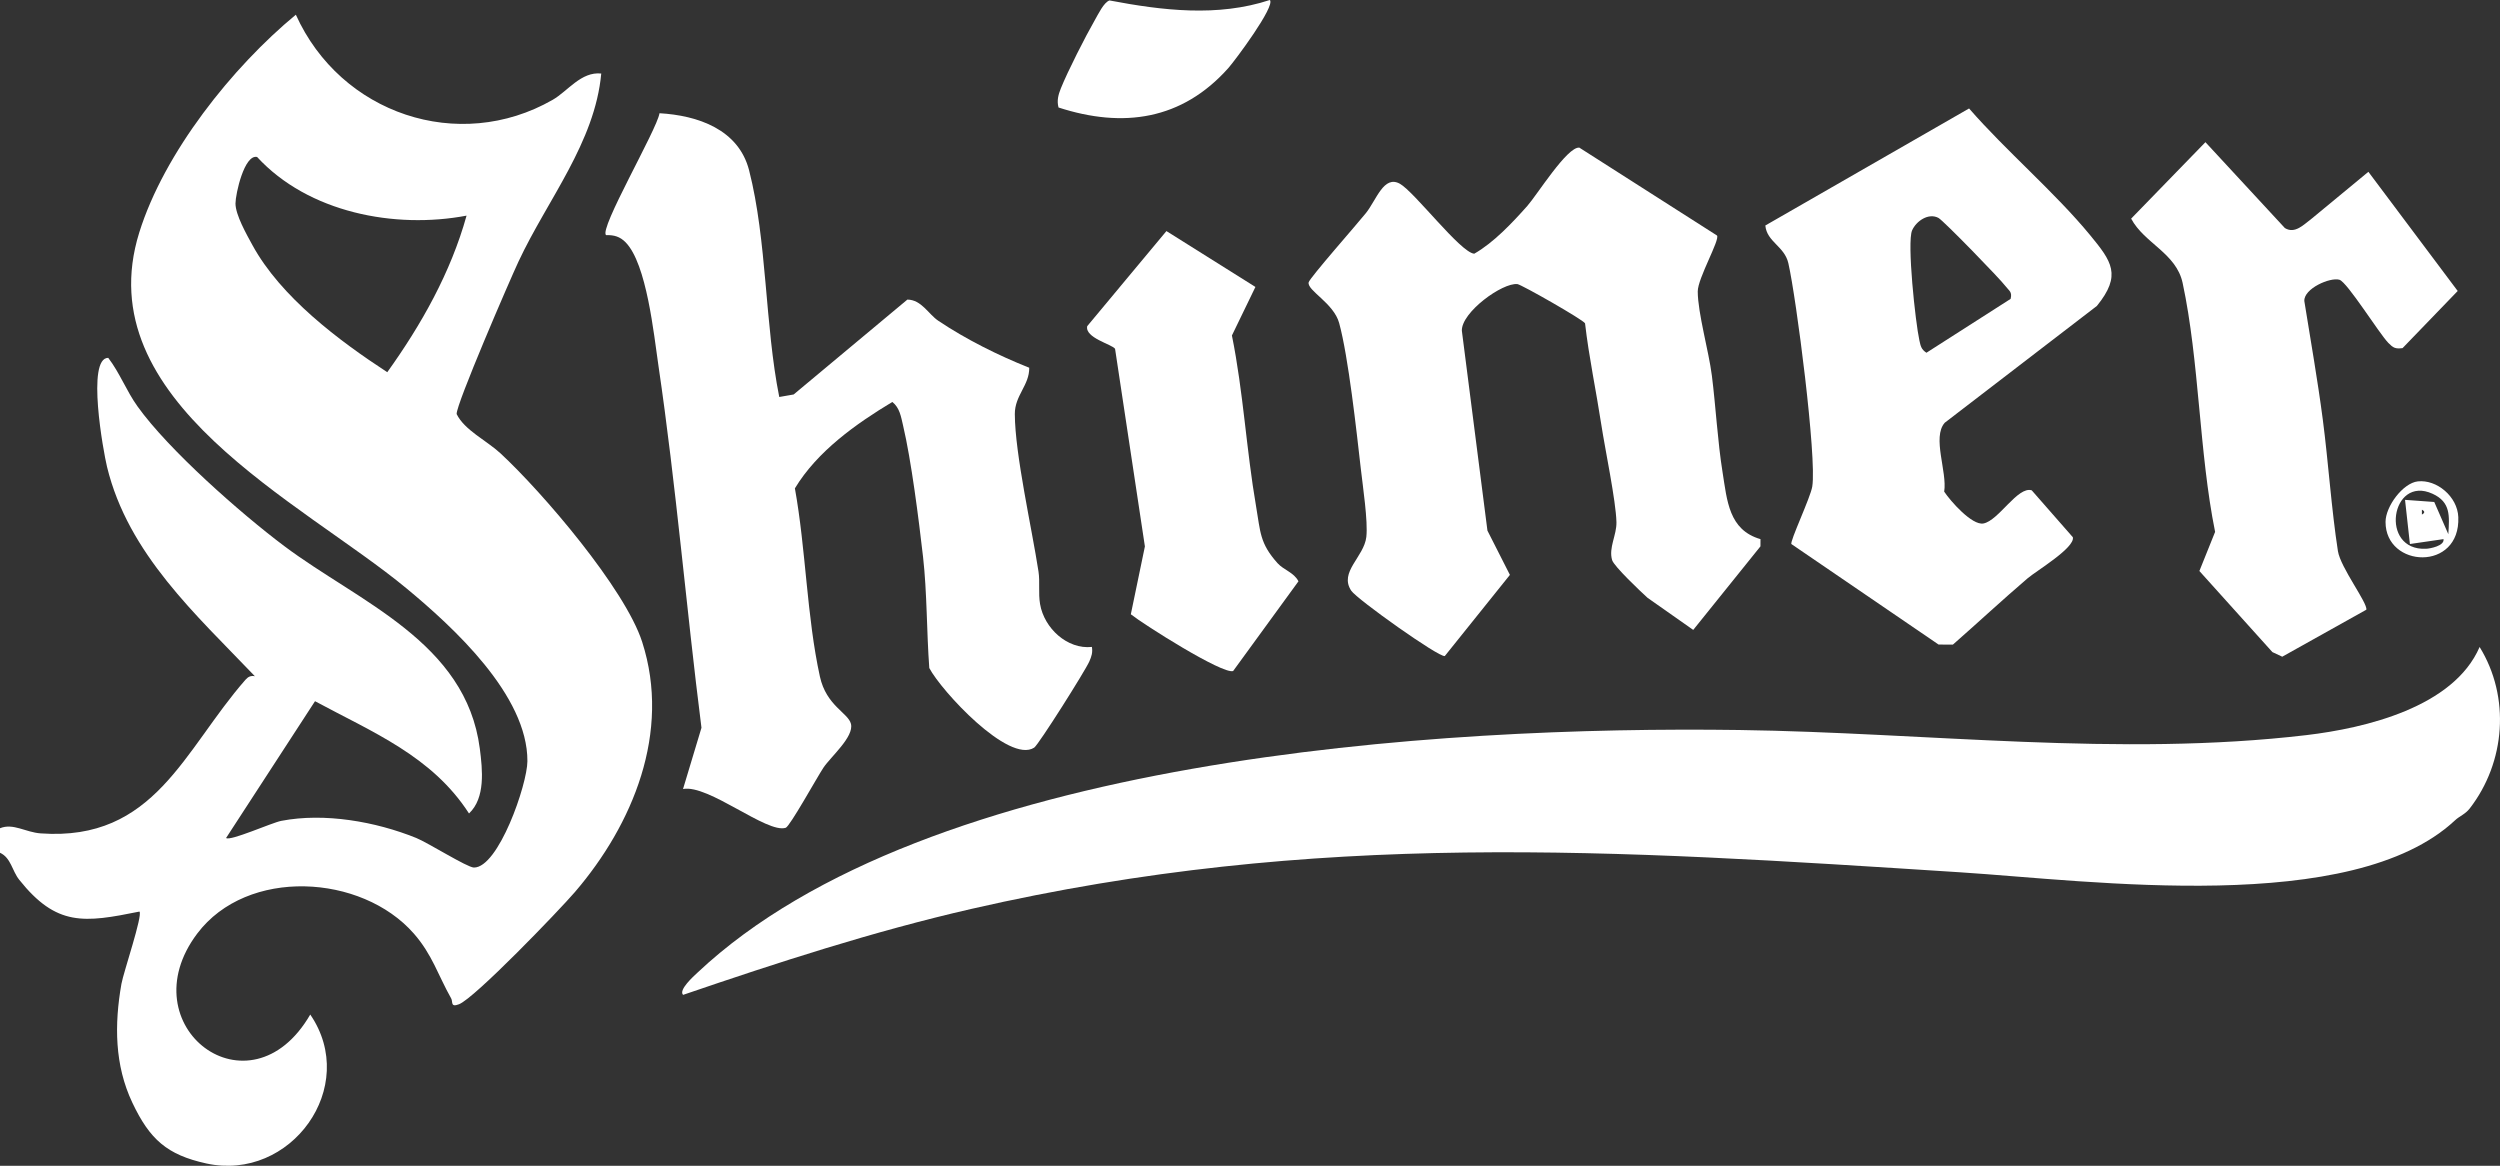 <?xml version="1.0" encoding="UTF-8"?>
<svg id="Layer_2" data-name="Layer 2" xmlns="http://www.w3.org/2000/svg" viewBox="0 0 269.98 125.896">
  <rect x="0" y="0" width="269.98" height="125.896" fill="#333333" stroke="none"/>
  <defs>
    <style>
      .cls-1 {
        fill: #fff;
      }
    </style>
  </defs>
  <g id="Layer_1-2" data-name="Layer 1">
    <g>
      <path class="cls-1" d="M50.385,23.287c-7.744,1.471-17.093-.325-22.622-6.335-1.379-.312-2.333,4.002-2.333,5.023.002,1.235,1.207,3.356,1.831,4.497,3.062,5.606,9.329,10.311,14.561,13.723,3.679-5.13,6.854-10.76,8.563-16.909M0,89.443c1.423-.583,2.752.439,4.395.556,12.322.886,15.46-9.001,22.105-16.582.297-.338.578-.478,1.028-.388-6.332-6.634-13.688-13.206-15.971-22.618-.401-1.65-2.232-11.766.131-11.768,1.253,1.637,1.951,3.55,3.16,5.241,3.367,4.709,11.14,11.552,15.842,15.083,8.063,6.053,19.639,10.359,21.125,21.876.292,2.263.624,5.333-1.167,7.005-4-6.21-10.461-8.792-16.63-12.124l-9.604,14.773c.432.371,4.94-1.654,5.955-1.85,4.661-.901,10.195.074,14.574,1.844,1.287.522,5.516,3.19,6.232,3.197,2.653.028,5.767-8.966,5.78-11.482.035-7.125-8.032-14.507-13.075-18.681-11.255-9.316-34.508-20.228-28.843-38.412C17.73,16.474,25.097,7.246,31.949,1.588c4.831,10.714,17.584,15,27.726,9.198,1.643-.938,3.072-3.075,5.255-2.845-.685,7.45-5.796,13.608-8.923,20.276-.943,2.01-6.784,15.524-6.693,16.499.847,1.739,3.245,2.865,4.72,4.229,4.515,4.174,13.464,14.627,15.316,20.383,3.138,9.75-1.006,19.713-7.264,27.006-1.724,2.005-10.832,11.476-12.525,12.12-.943.36-.631-.268-.838-.633-1.407-2.483-2.038-4.733-4.039-7.011-5.643-6.429-17.989-7.151-23.386.011-7.515,9.975,5.66,20.032,12.207,8.742,5.353,7.81-2.106,18.077-11.223,16.082-4.249-.932-6.112-2.601-7.991-6.568-1.92-4.054-1.946-8.447-1.176-12.831.22-1.242,2.326-7.424,1.946-7.803-5.979,1.213-8.947,1.63-12.986-3.437-.772-.967-.884-2.368-2.075-2.915v-2.647Z"/>
      <path class="cls-1" d="M265.118,88.593c-11.105,10.359-39.215,6.525-53.436,5.608-37.502-2.416-69.488-4.596-106.774,3.952-10.546,2.418-20.92,5.789-31.141,9.285-.513-.53,1.122-1.994,1.545-2.392,24.8-23.327,80.209-26.659,112.495-26.212,20.259.281,41.05,2.939,61.27.552,6.374-.755,15.895-3.016,18.701-9.518,3.334,5.403,2.802,12.438-1.065,17.437-.485.628-1.089.814-1.595,1.287"/>
      <path class="cls-1" d="M84.154,42.871l1.554-.271,12.281-10.247c1.519.011,2.28,1.575,3.334,2.283,2.974,1.999,6.503,3.758,9.826,5.076.026,1.896-1.565,2.979-1.556,5.006.017,4.336,1.837,12.314,2.555,16.994.175,1.15-.033,2.326.172,3.529.445,2.603,2.939,4.908,5.597,4.622.098.613-.039,1.021-.279,1.569-.441,1.01-5.492,9.01-5.955,9.307-2.752,1.765-10.036-6.136-11.327-8.598-.288-3.882-.238-8.174-.676-12.015-.458-4.006-1.266-10.415-2.162-14.203-.216-.916-.358-1.89-1.154-2.514-3.913,2.352-8.104,5.32-10.522,9.329,1.187,6.566,1.281,13.854,2.701,20.327.692,3.158,3.053,3.913,3.352,5.102.354,1.405-2.197,3.566-2.981,4.75-.687,1.041-3.618,6.333-4.061,6.477-2.014.659-8.362-4.724-11.092-4.185l1.992-6.616c-1.652-12.999-2.736-26.142-4.646-39.102-.498-3.365-1.259-10.994-3.548-13.324-.611-.624-1.263-.799-2.101-.775-.84-.574,5.521-11.447,5.763-13.165,4.129.238,8.545,1.741,9.678,6.171,1.938,7.572,1.702,16.722,3.256,24.475"/>
      <path class="cls-1" d="M185.425,25.437c.325.469-2.086,4.622-2.082,6.038.007,2.346,1.191,6.446,1.523,9.071.43,3.402.62,7.105,1.159,10.463.491,3.068.672,6.226,4.094,7.214l-.004.779-7.26,9.023-4.934-3.467c-.751-.681-3.627-3.404-3.825-4.07-.397-1.342.5-2.691.467-4.102-.057-2.311-1.222-7.821-1.639-10.553-.554-3.629-1.331-7.256-1.752-10.915-.188-.384-6.872-4.192-7.308-4.238-1.615-.172-6.047,3.038-5.996,5.034l2.763,21.588,2.427,4.781-7.033,8.766c-.668.142-9.479-6.134-10.095-7.048-1.364-2.021,1.383-3.649,1.624-5.824.188-1.682-.384-5.466-.6-7.38-.463-4.07-1.338-12.058-2.335-15.707-.589-2.162-3.487-3.524-3.295-4.399.105-.478,5.307-6.378,6.189-7.485,1.133-1.423,1.925-4.12,3.655-3.166,1.584.875,6.562,7.452,8.039,7.559,2.088-1.187,4.111-3.336,5.732-5.161,1.043-1.176,4.31-6.424,5.615-6.295l14.873,9.494Z"/>
      <path class="cls-1" d="M217.131,32.276c.19-.77-.172-.871-.511-1.325-.62-.834-6.745-7.133-7.284-7.419-1.08-.574-2.407.349-2.845,1.349-.567,1.29.358,9.951.788,11.886.135.609.196.956.759,1.327l9.093-5.818ZM210.011,45.659c-1.377,1.573.29,5.294-.055,7.432.687,1.039,3.003,3.659,4.229,3.441,1.648-.295,3.707-4.054,5.226-3.581l4.441,5.067c.244,1.139-3.943,3.627-4.895,4.441-2.723,2.33-5.364,4.788-8.061,7.155l-1.547-.009-15.89-10.85c-.199-.262,2.062-5.025,2.252-6.217.5-3.131-1.724-20.366-2.584-24.115-.419-1.837-2.326-2.298-2.485-4.072l22.002-12.639c3.976,4.569,9.292,9.086,13.069,13.678,2.335,2.841,3.441,4.316.733,7.648l-16.436,12.619Z"/>
      <path class="cls-1" d="M249.656,23.601l6.11-5.047,9.645,12.87-5.955,6.171c-.781.098-1.01-.028-1.534-.563-.984-1.002-4.436-6.568-5.283-6.821-.993-.295-3.86.949-3.79,2.3.681,4.249,1.436,8.528,1.994,12.794.6,4.589.932,9.693,1.634,14.21.277,1.772,3.227,5.617,3.068,6.328l-9.08,5.076-1.065-.498-7.884-8.757,1.698-4.225c-1.735-8.591-1.696-18.424-3.507-26.882-.692-3.223-4.139-4.279-5.56-6.946l8.022-8.257,8.578,9.274c1.093.674,2.043-.382,2.909-1.028"/>
      <path class="cls-1" d="M120.418,37.669c-.316-.484-3.288-1.183-3.007-2.448l8.554-10.267,9.61,6.034-2.538,5.241c1.233,6.088,1.558,12.362,2.612,18.474.473,2.736.382,3.958,2.313,6.114.67.746,1.772.997,2.261,1.96l-7.057,9.691c-1.167.358-9.628-5.006-11.046-6.13l1.519-7.328-3.221-21.341Z"/>
      <path class="cls-1" d="M137.134,0c.639.639-3.771,6.549-4.489,7.356-5.001,5.608-11.356,6.518-18.332,4.253-.199-.733-.024-1.379.249-2.062.742-1.846,2.651-5.604,3.67-7.376.356-.615.973-1.927,1.586-2.123,5.706,1.085,11.677,1.809,17.315-.048"/>
      <path class="cls-1" d="M261.545,55.041v.528c.338-.175.338-.351,0-.528M264.399,57.688c.122-1.962.277-3.461-1.704-4.366-4.497-2.062-5.77,6.197-.687,5.94.421-.02,1.988-.308,1.874-1.041l-3.631.528-.526-4.768,3.155.229,1.519,3.478ZM261.1,51.986c2.034-.231,4.29,1.628,4.377,3.858.236,5.898-7.864,5.512-7.858.519,0-1.674,1.874-4.194,3.48-4.377"/>
    </g>
  </g>
</svg>